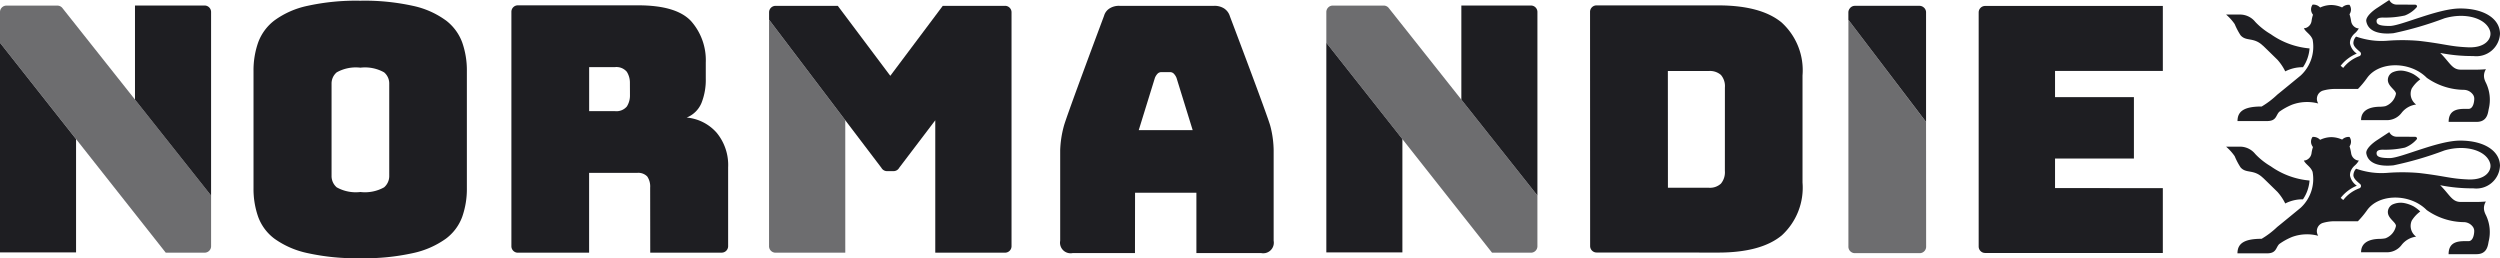 <svg xmlns="http://www.w3.org/2000/svg" width="232.272" height="23.997" viewBox="0 0 232.272 23.997"><defs><clipPath id="a"><path fill="#1e1e22" d="M0 0h232.273v24H0Z" data-name="Tracé 83856"/></clipPath><clipPath id="b"><path fill="#1e1e22" d="M0 0h178.95v23H0Z" data-name="Tracé 83858"/></clipPath></defs><g data-name="Groupe de masques 78"><g data-name="Groupe 23421"><g clip-path="url(#a)" data-name="Groupe de masques 79"><path fill="#1e1e22" d="M224.106 8.172a3 3 0 0 1 .758-.8 3.4 3.4 0 0 0-.62-.475 3.1 3.1 0 0 0-.9-.312 1.83 1.83 0 0 0-.967.1.79.79 0 0 0-.524.739c0 .6.753.942.753 1.292a1.55 1.55 0 0 1-.987 1.15 3 3 0 0 1-.454.05c-.5 0-1.8.07-1.8 1.245h2.493a1.7 1.7 0 0 0 1.28-.689 2.04 2.04 0 0 1 1.343-.761 1.23 1.23 0 0 1-.431-1.433l.05-.111" data-name="Tracé 83703"/><path fill="#1e1e22" d="M210.255 4.246c.455.437 1.057 1.03 1.34 1.306a4.7 4.7 0 0 1 .725 1.079 3.5 3.5 0 0 1 1.647-.386 3.56 3.56 0 0 0 .61-1.747 7.3 7.3 0 0 1-3.6-1.32 6.5 6.5 0 0 1-1.444-1.146 1.82 1.82 0 0 0-1.4-.681h-1.31a4.7 4.7 0 0 1 .8.887 6.4 6.4 0 0 0 .542 1.034c.524.612 1.217.143 2.081.974" data-name="Tracé 83704"/><path fill="#1e1e22" d="M232.272 3.152c0-1.383-1.432-2.365-3.7-2.365-2.081 0-5.507 1.624-6.546 1.624s-1.221-.176-1.221-.455c0-.3.35-.318.565-.325a8.4 8.4 0 0 0 2.063-.192 2.76 2.76 0 0 0 1.087-.755c.106-.115 0-.255-.16-.251s-.935-.007-1.677-.007a.76.76 0 0 1-.7-.426s-.488.317-1.066.7c-.495.308-1.14.87-1.068 1.278.176.994 1.314 1.236 2.531 1.106a32 32 0 0 0 4.73-1.384c2.054-.594 3.939.048 4.25 1.225.162.614-.378 1.543-2.053 1.471-1.723-.073-2.087-.311-4.573-.6a18 18 0 0 0-2.966-.009 7 7 0 0 1-1.47-.048 7.5 7.5 0 0 1-1.381-.334.03.03 0 0 0-.032.01.92.92 0 0 0-.236.595c.02.292.281.518.534.735l.086.075a.24.24 0 0 1 .086.191.23.23 0 0 1-.151.207 3.37 3.37 0 0 0-1.5 1.092l-.237-.2a3.7 3.7 0 0 1 1.5-1.133 1.47 1.47 0 0 1-.634-.944 1 1 0 0 1 .095-.47 1.4 1.4 0 0 1 .3-.419 1.8 1.8 0 0 0 .428-.506.64.64 0 0 1-.278-.066.81.81 0 0 1-.437-.6 4 4 0 0 0-.151-.652c.015-.023.029-.044.045-.073a.75.75 0 0 0-.051-.8.86.86 0 0 0-.681.246 2.5 2.5 0 0 0-.99-.227h-.023a2.5 2.5 0 0 0-1.029.234.85.85 0 0 0-.7-.269.75.75 0 0 0-.051.8 1 1 0 0 0 .088.14 3 3 0 0 0-.134.585.8.8 0 0 1-.434.6.6.6 0 0 1-.278.066c.166.368.625.551.811 1.055a3.64 3.64 0 0 1-1.107 3.337s-1.873 1.54-2.178 1.781a8 8 0 0 1-1.447 1.1c-1.574 0-2.247.407-2.247 1.352h2.748c.883 0 .806-.537 1.131-.862a5.8 5.8 0 0 1 1.206-.665 4.04 4.04 0 0 1 2.418-.105.8.8 0 0 1 .426-1.194 4 4 0 0 1 1.1-.157h2.162a8.4 8.4 0 0 0 .841-1.01c1.106-1.581 4.015-1.582 5.552-.026a6.1 6.1 0 0 0 3.477 1.119 1.06 1.06 0 0 1 .788.406.66.66 0 0 1 .148.413c0 .321-.108.949-.531.949-.7 0-1.85-.1-1.85 1.209h2.592c.959 0 1.054-.754 1.125-1.163a3.62 3.62 0 0 0-.24-2.445 2 2 0 0 1-.135-.315 1.12 1.12 0 0 1 .126-.969 12 12 0 0 1-1.206.039h-1.144c-.793 0-1-.656-1.9-1.554a15.3 15.3 0 0 0 3.08.29 2.2 2.2 0 0 0 2.474-2.069" data-name="Tracé 83705"/><path fill="#1e1e22" d="M224.106 20.448a3 3 0 0 1 .758-.8 3.4 3.4 0 0 0-.62-.475 3.1 3.1 0 0 0-.9-.312 1.83 1.83 0 0 0-.967.1.79.79 0 0 0-.524.739c0 .6.753.942.753 1.292a1.55 1.55 0 0 1-.987 1.15 3 3 0 0 1-.454.05c-.5 0-1.8.07-1.8 1.245h2.493a1.7 1.7 0 0 0 1.28-.689 2.04 2.04 0 0 1 1.343-.761 1.23 1.23 0 0 1-.431-1.433l.05-.111" data-name="Tracé 83706"/><path fill="#1e1e22" d="M210.255 16.523c.455.437 1.057 1.03 1.34 1.306a4.7 4.7 0 0 1 .724 1.076 3.5 3.5 0 0 1 1.647-.386 3.56 3.56 0 0 0 .61-1.747 7.3 7.3 0 0 1-3.6-1.32 6.5 6.5 0 0 1-1.444-1.146 1.82 1.82 0 0 0-1.4-.681h-1.31a4.7 4.7 0 0 1 .8.887 6.4 6.4 0 0 0 .542 1.034c.524.612 1.217.143 2.081.974" data-name="Tracé 83707"/><path fill="#1e1e22" d="M232.272 15.428c0-1.383-1.432-2.365-3.7-2.365-2.081 0-5.507 1.624-6.546 1.624s-1.221-.176-1.221-.455c0-.3.35-.318.565-.325a8.4 8.4 0 0 0 2.063-.192 2.76 2.76 0 0 0 1.087-.755c.106-.115 0-.255-.16-.251s-.933-.008-1.674-.007a.76.76 0 0 1-.7-.426s-.488.317-1.066.7c-.495.308-1.14.87-1.068 1.278.176.994 1.314 1.236 2.531 1.106a32 32 0 0 0 4.73-1.384c2.054-.594 3.939.048 4.25 1.225.162.614-.378 1.543-2.053 1.471-1.723-.073-2.087-.311-4.573-.6a18 18 0 0 0-2.966-.009 7 7 0 0 1-1.47-.048 7.5 7.5 0 0 1-1.381-.334.03.03 0 0 0-.032.01.92.92 0 0 0-.236.595c.02.292.281.518.534.735l.086.075a.24.24 0 0 1 .086.191.23.23 0 0 1-.151.207 3.37 3.37 0 0 0-1.5 1.092l-.237-.2a3.7 3.7 0 0 1 1.5-1.133 1.47 1.47 0 0 1-.634-.944 1 1 0 0 1 .095-.47 1.4 1.4 0 0 1 .3-.419 1.8 1.8 0 0 0 .428-.506.64.64 0 0 1-.278-.066.81.81 0 0 1-.437-.6 4 4 0 0 0-.151-.652c.015-.023.029-.044.045-.073a.75.75 0 0 0-.051-.8.86.86 0 0 0-.681.246 2.5 2.5 0 0 0-.99-.227h-.023a2.5 2.5 0 0 0-1.036.249.85.85 0 0 0-.7-.269.75.75 0 0 0-.051.8 1 1 0 0 0 .088.14 3 3 0 0 0-.134.585.8.8 0 0 1-.434.6.6.6 0 0 1-.278.066c.166.368.625.551.811 1.055a3.64 3.64 0 0 1-1.107 3.337s-1.873 1.54-2.178 1.781a8 8 0 0 1-1.447 1.1c-1.574 0-2.247.407-2.247 1.352h2.748c.883 0 .806-.537 1.131-.862a5.8 5.8 0 0 1 1.206-.665 4.04 4.04 0 0 1 2.418-.105.8.8 0 0 1 .426-1.194 4 4 0 0 1 1.1-.157h2.162a8.4 8.4 0 0 0 .841-1.01c1.106-1.581 4.015-1.582 5.552-.026a6.1 6.1 0 0 0 3.477 1.119 1.06 1.06 0 0 1 .788.406.66.66 0 0 1 .148.413c0 .321-.108.949-.531.949-.7 0-1.85-.1-1.85 1.209h2.592c.959 0 1.054-.754 1.125-1.163a3.62 3.62 0 0 0-.24-2.445 2 2 0 0 1-.135-.315 1.12 1.12 0 0 1 .126-.969 12 12 0 0 1-1.206.039h-1.144c-.793 0-1-.656-1.9-1.554a15.3 15.3 0 0 0 3.08.29 2.2 2.2 0 0 0 2.474-2.069" data-name="Tracé 83708"/><path fill="#1e1e22" d="M0 23.448h7.067V12.923L0 3.973Z" data-name="Tracé 83709"/><path fill="#1e1e22" d="M63.787 10.927a2.5 2.5 0 0 0 1.386-1.357 5.8 5.8 0 0 0 .4-2.275V5.823a5.48 5.48 0 0 0-1.352-3.845Q62.861.495 59.288.495H48.113a.6.6 0 0 0-.6.6v21.783a.6.6 0 0 0 .6.6h6.62v-7.415h4.46a1.15 1.15 0 0 1 .941.334 1.64 1.64 0 0 1 .272 1.036l.007 6.04h6.637a.6.6 0 0 0 .6-.6v-7.321a4.7 4.7 0 0 0-1.069-3.222 4.2 4.2 0 0 0-2.792-1.408m-5.26-2.1a1.9 1.9 0 0 1-.287 1.069 1.26 1.26 0 0 1-1.117.433h-2.388V6.238h2.383a1.26 1.26 0 0 1 1.117.433 1.9 1.9 0 0 1 .287 1.069Z" data-name="Tracé 83710"/><path fill="#1e1e22" d="M93.376.544h-5.785l-4.874 6.5-4.877-6.5h-5.785a.6.6 0 0 0-.6.6v.688l7.082 9.343 3.351 4.413a.6.6 0 0 0 .525.313h.606a.6.6 0 0 0 .525-.313l3.351-4.413v12.3h6.485a.6.6 0 0 0 .6-.6V1.142a.6.6 0 0 0-.6-.6" data-name="Tracé 83711"/><path fill="#1e1e22" d="M41.409 1.886a8 8 0 0 0-3.033-1.34 20.8 20.8 0 0 0-4.9-.479 21 21 0 0 0-4.912.477 8 8 0 0 0-3.047 1.34 4.53 4.53 0 0 0-1.53 2.058 7.8 7.8 0 0 0-.433 2.664v10.878a7.8 7.8 0 0 0 .433 2.664 4.43 4.43 0 0 0 1.53 2.042 8.2 8.2 0 0 0 3.047 1.324 21 21 0 0 0 4.911.478 20.8 20.8 0 0 0 4.9-.478 8.2 8.2 0 0 0 3.033-1.324 4.44 4.44 0 0 0 1.535-2.043 7.8 7.8 0 0 0 .433-2.664V6.606a7.8 7.8 0 0 0-.433-2.664 4.55 4.55 0 0 0-1.532-2.058m-5.247 14.188v.264a1.38 1.38 0 0 1-.479 1.07 3.65 3.65 0 0 1-2.2.433 3.64 3.64 0 0 1-2.2-.433 1.38 1.38 0 0 1-.48-1.07V7.757a1.35 1.35 0 0 1 .48-1.036 3.64 3.64 0 0 1 2.2-.433 3.64 3.64 0 0 1 2.2.433 1.35 1.35 0 0 1 .479 1.036Z" data-name="Tracé 83712"/><path fill="#1e1e22" d="M19.611 18.17V1.113a.6.6 0 0 0-.6-.6h-6.47v8.743Z" data-name="Tracé 83713"/><path fill="#1e1e22" d="M114.269 1.514a1.32 1.32 0 0 0-.558-.741 1.64 1.64 0 0 0-.955-.227h-8.7a1.6 1.6 0 0 0-.947.225 1.18 1.18 0 0 0-.533.7s-3.541 9.445-3.743 10.274a9.7 9.7 0 0 0-.332 2.2v8.422a.983.983 0 0 0 .785 1.148 1 1 0 0 0 .363 0h5.8l.008-5.611h5.699v5.611h6.029a.984.984 0 0 0 1.148-.785 1 1 0 0 0 0-.363v-8.428a9.4 9.4 0 0 0-.3-2.2c-.2-.828-3.764-10.224-3.764-10.224m-8.47 10.575 1.5-4.849a1.2 1.2 0 0 1 .27-.415.5.5 0 0 1 .335-.126h.8a.5.5 0 0 1 .334.126 1.2 1.2 0 0 1 .272.415l1.5 4.849Z" data-name="Tracé 83714"/><path fill="#1e1e22" d="M165.542 2.101q-1.928-1.6-5.917-1.6h-11.296a.6.6 0 0 0-.6.6l.008 21.759a.6.6 0 0 0 .6.6l11.286.007q3.987 0 5.917-1.595a6.01 6.01 0 0 0 1.93-4.913V7.013a6 6 0 0 0-1.929-4.911m-5.285 13.78a1.65 1.65 0 0 1-.367 1.179 1.5 1.5 0 0 1-1.133.382h-3.791l-.006-10.845h3.8a1.54 1.54 0 0 1 1.132.367 1.6 1.6 0 0 1 .368 1.164Z" data-name="Tracé 83715"/><path fill="#1e1e22" d="M178.708.672a.6.6 0 0 0-.357-.131h-6.022a.59.59 0 0 0-.475.252.6.6 0 0 0-.124.347v.7l7.218 9.489V1.139a.59.59 0 0 0-.242-.468" data-name="Tracé 83716"/><path fill="#1e1e22" d="M123.228 23.449h7.067V12.924l-7.067-8.952Z" data-name="Tracé 83717"/><path fill="#1e1e22" d="M142.242.514h-6.47v8.741l7.068 8.911V1.113a.6.6 0 0 0-.6-.6" data-name="Tracé 83718"/><path fill="#1e1e22" d="M200.947 6.589V.553h-16.511a.6.6 0 0 0-.6.6v21.75a.6.6 0 0 0 .6.6h16.51v-6.024l-10.015-.006v-2.747h7.329v-5.7h-7.329V6.589Z" data-name="Tracé 83719"/><g data-name="Groupe 23419" opacity=".65"><g data-name="Groupe 23418"><g clip-path="url(#b)" data-name="Groupe de masques 80" transform="translate(0 .52)"><g data-name="Groupe 23416"><g clip-path="url(#b)" data-name="Groupe de masques 81"><path fill="#1e1e22" d="M123.228 3.451V.598a.6.6 0 0 1 .6-.6h4.73a.6.6 0 0 1 .452.206l13.829 17.441v4.713a.6.6 0 0 1-.6.6h-3.614Zm-44.695 7.2-7.082-9.342v21.048a.6.6 0 0 0 .6.6h6.483ZM15.4 22.955h3.612a.6.6 0 0 0 .6-.6v-4.71L5.781.206A.6.6 0 0 0 5.329 0H.6a.6.6 0 0 0-.6.6v2.851Zm163.547-12.141-7.214-9.49v21.077a.6.6 0 0 0 .6.6h6.022a.6.6 0 0 0 .6-.6Z" data-name="Tracé 83720"/></g></g></g></g></g></g></g></g></svg>